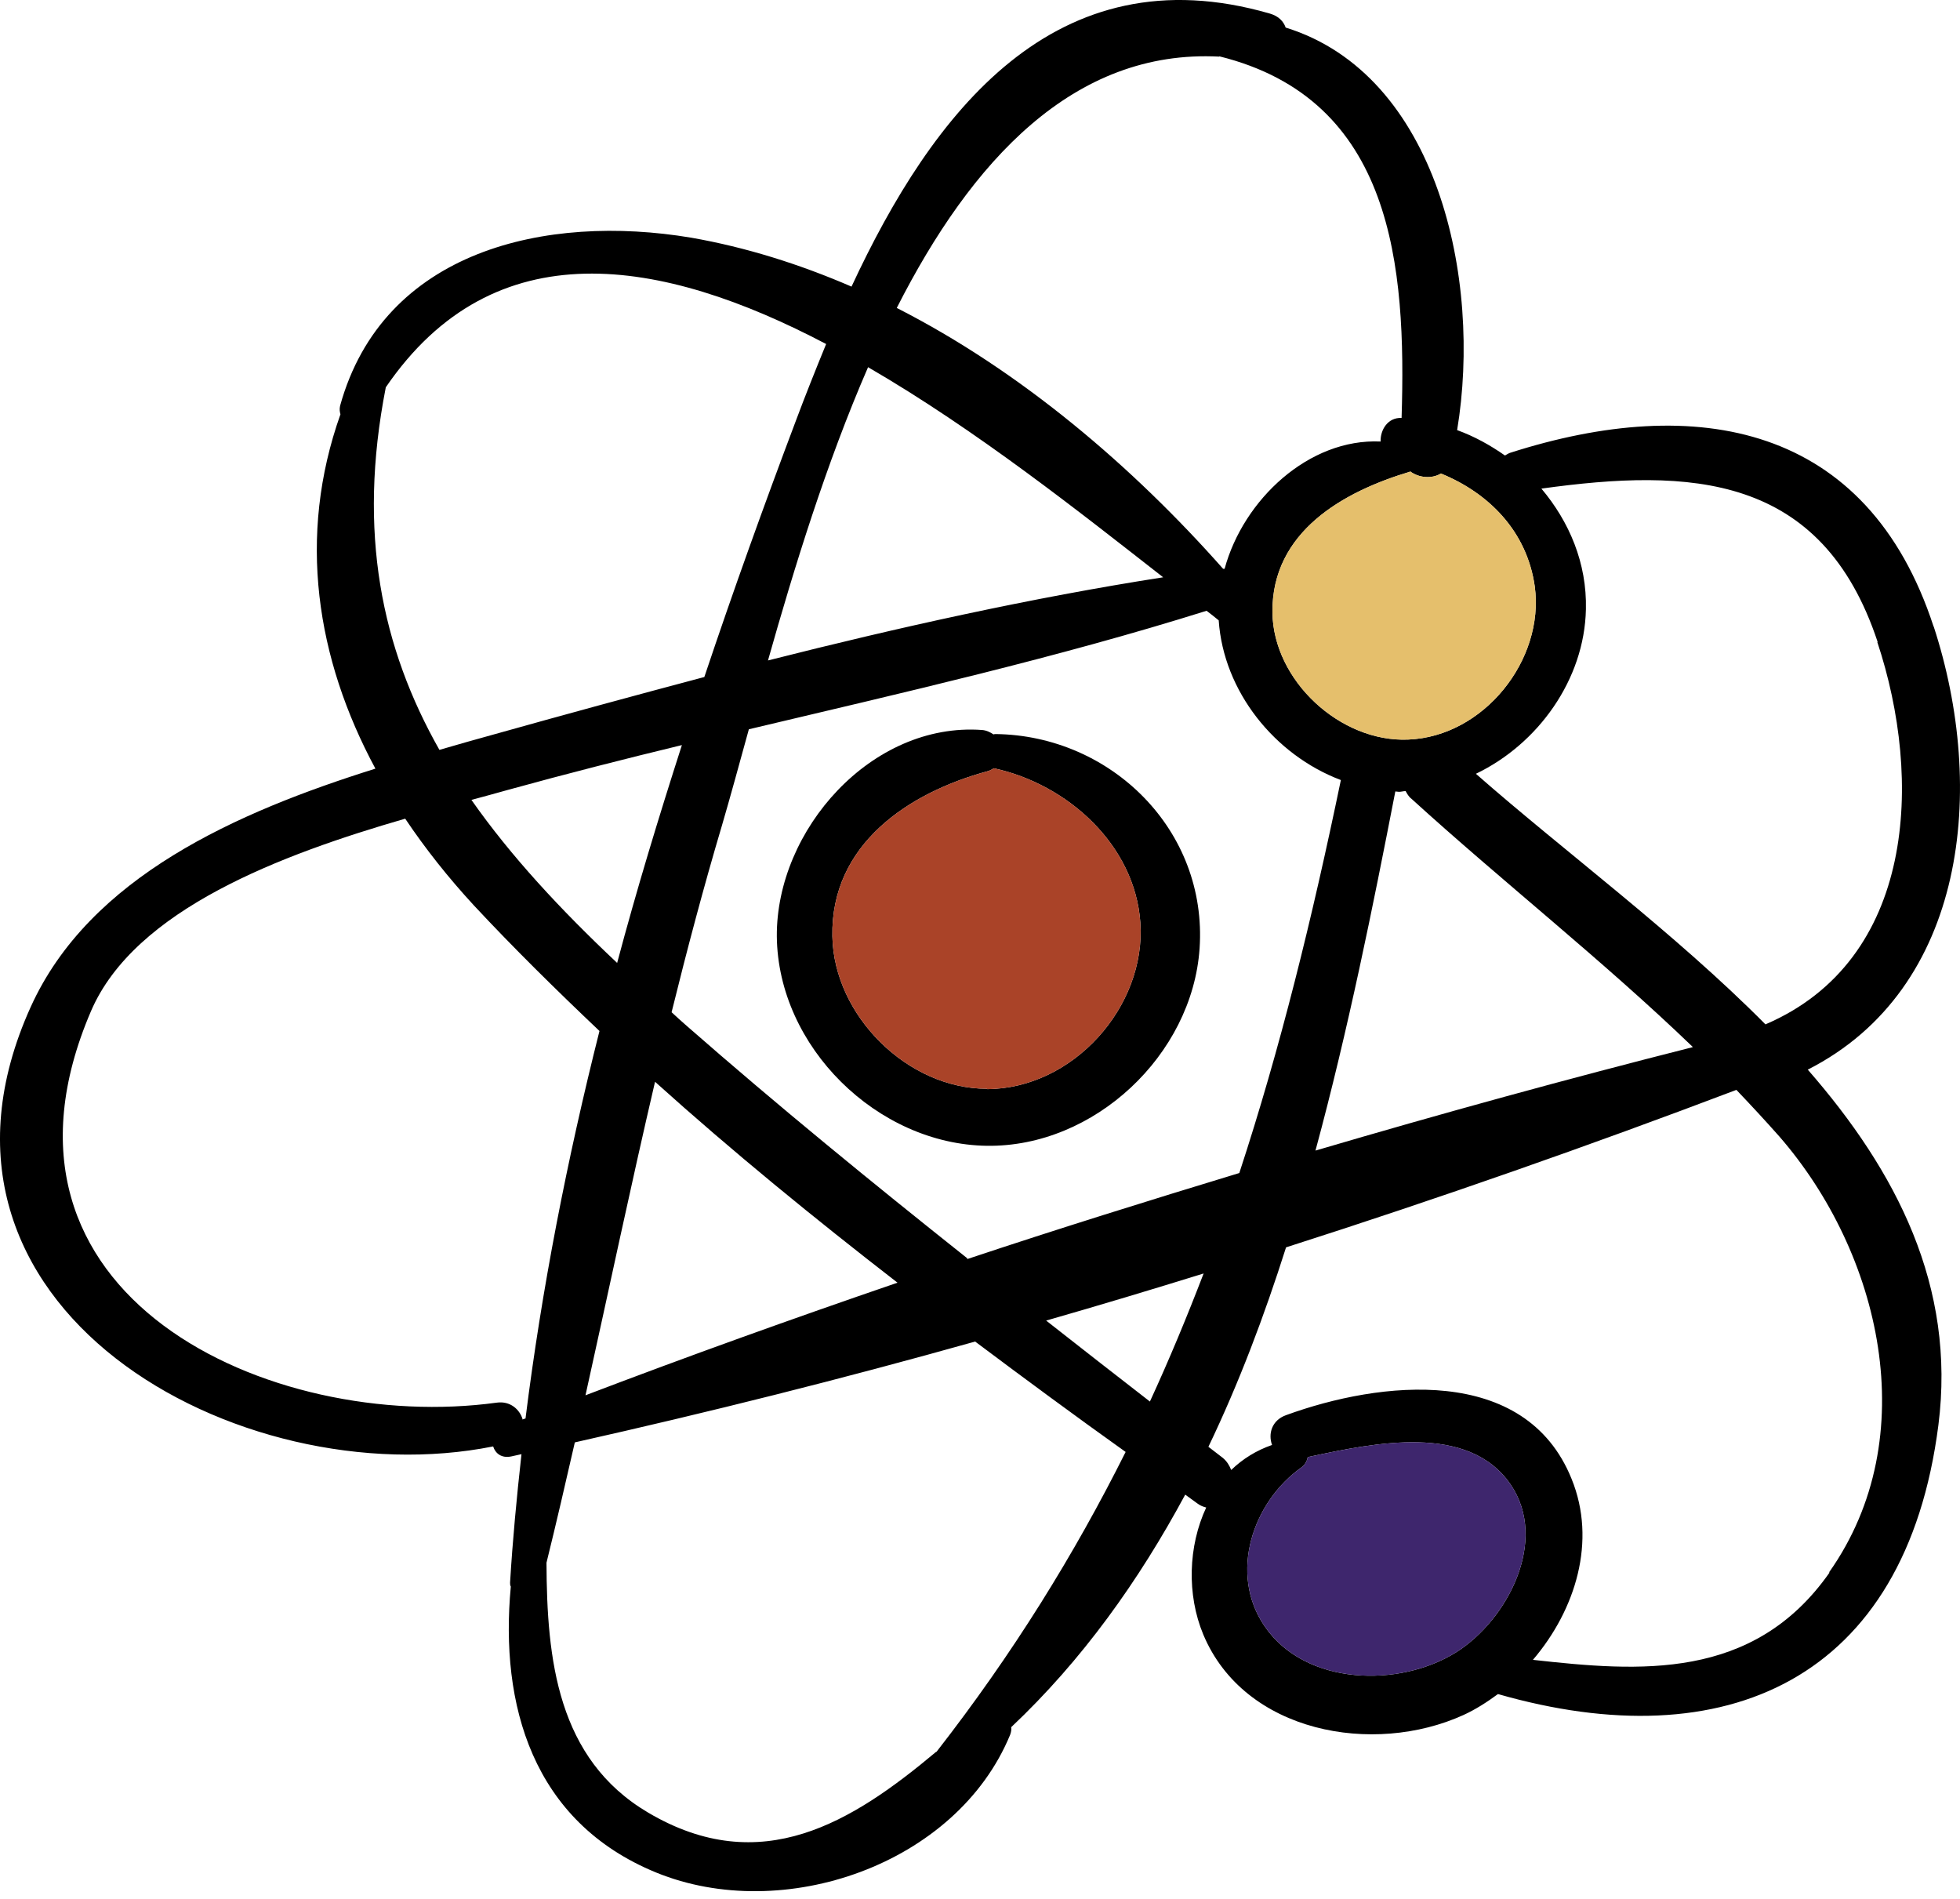 <?xml version="1.0" encoding="UTF-8"?> <svg xmlns="http://www.w3.org/2000/svg" width="129" height="125" viewBox="0 0 129 125" fill="none"> <path d="M65.536 48.309C65.536 48.309 65.439 48.309 65.391 48.333C65.173 48.188 64.931 48.066 64.64 48.042C57.375 47.509 51.079 54.605 51.128 61.627C51.2 68.892 57.739 75.309 64.955 75.406C72.026 75.503 78.468 69.425 78.952 62.427C79.485 54.629 73.116 48.405 65.536 48.309ZM64.955 71.653C59.724 71.653 54.881 66.834 54.784 61.627C54.663 55.549 59.821 52.159 65.003 50.754C65.173 50.706 65.294 50.633 65.415 50.561C70.234 51.602 74.69 55.573 75.053 60.707C75.441 66.253 70.621 71.653 64.955 71.677V71.653Z" fill="black"></path> <path d="M127.263 41.237C122.904 27.894 111.668 25.86 99.366 29.808C99.245 29.856 99.148 29.928 99.051 29.977C98.083 29.299 97.041 28.718 95.903 28.306C97.55 18.377 94.62 4.913 84.618 1.814C84.473 1.402 84.158 1.063 83.577 0.893C69.435 -3.199 61.347 7.456 56.044 18.862C52.629 17.385 49.093 16.271 45.485 15.641C35.944 14.043 25.216 16.464 22.383 26.708C22.335 26.926 22.359 27.095 22.407 27.265C19.55 35.304 20.809 43.344 24.708 50.585C15.603 53.442 5.892 57.704 2.017 66.277C-6.918 86.037 15.748 98.533 32.457 95.191C32.602 95.651 33.014 95.99 33.668 95.845C33.886 95.796 34.104 95.748 34.322 95.7C34.007 98.533 33.74 101.342 33.571 104.151C33.571 104.248 33.571 104.32 33.619 104.417C32.893 112.166 35.024 119.891 43.185 123.233C51.539 126.648 62.945 122.725 66.481 114.176C66.553 113.983 66.578 113.813 66.553 113.668C71.227 109.261 74.956 104.03 78.007 98.363C78.274 98.557 78.54 98.751 78.807 98.944C79 99.09 79.194 99.162 79.388 99.211C78.201 101.754 78.104 104.95 79.194 107.565C81.906 114.055 90.406 115.557 96.315 112.869C97.114 112.505 97.865 112.021 98.591 111.488C113.533 115.775 125.423 110.617 127.578 93.786C128.74 84.657 124.817 77.077 118.981 70.394C129.467 65.066 130.75 51.868 127.263 41.213V41.237ZM123.558 42.255C126.561 51.287 126.076 63.177 116.196 67.415C110.191 61.361 102.95 56.033 97.138 50.924C101.231 48.962 104.282 44.725 104.379 40.099C104.451 37.072 103.289 34.336 101.449 32.156C111.232 30.8 119.901 31.139 123.582 42.255H123.558ZM111.402 68.916C103.168 70.999 94.886 73.275 86.58 75.721C88.735 67.754 90.358 59.69 91.835 52.086C91.907 52.086 92.004 52.111 92.077 52.111C92.222 52.111 92.368 52.062 92.513 52.062C92.61 52.232 92.707 52.425 92.9 52.571C98.858 57.995 105.493 63.202 111.402 68.892V68.916ZM92.803 31.018C93.385 31.454 94.232 31.527 94.838 31.164C97.986 32.447 100.504 34.965 101.013 38.598C101.667 43.441 97.647 48.478 92.682 48.672C88.227 48.866 83.795 44.797 83.747 40.293C83.698 34.99 88.42 32.35 92.803 31.043V31.018ZM80.235 3.703C91.714 6.536 92.561 17.53 92.247 27.507C91.351 27.459 90.842 28.282 90.866 29.057C86.144 28.839 81.834 32.883 80.599 37.435H80.502C74.569 30.728 67.207 24.431 59.022 20.266C63.914 10.628 70.646 3.218 80.26 3.727L80.235 3.703ZM57.133 24.165C64.277 28.306 71.13 33.755 76.555 37.992C67.861 39.349 59.143 41.286 50.546 43.465C52.266 37.387 54.373 30.51 57.133 24.165ZM25.386 25.497C32.53 15.036 43.548 16.949 54.373 22.64C53.67 24.359 52.992 26.054 52.387 27.676C50.304 33.198 48.27 38.84 46.357 44.555C41.708 45.79 37.082 47.049 32.505 48.333C31.367 48.648 30.156 48.987 28.921 49.35C25.119 42.642 23.521 35.062 25.386 25.521V25.497ZM40.618 63.371C36.913 59.884 33.644 56.373 31.028 52.643C31.9 52.401 32.748 52.183 33.498 51.965C37.276 50.924 41.078 49.955 44.88 49.035C43.354 53.781 41.901 58.552 40.618 63.371ZM43.112 71.193C48.222 75.794 53.598 80.177 59.071 84.415C52.145 86.788 45.267 89.258 38.535 91.825C40.061 84.948 41.514 78.046 43.112 71.193ZM34.394 93.399C34.2 92.745 33.571 92.188 32.699 92.309C17.855 94.343 -2.075 85.311 5.989 66.543C8.87 59.835 18.557 56.227 26.669 53.878C28.001 55.864 29.503 57.753 31.174 59.569C33.813 62.402 36.598 65.139 39.455 67.851C37.324 76.302 35.654 84.826 34.588 93.35C34.515 93.375 34.443 93.399 34.37 93.423L34.394 93.399ZM61.613 115.29C56.116 119.891 50.111 123.693 42.652 119.286C36.671 115.75 35.992 109.188 35.968 102.843C36.622 100.204 37.227 97.564 37.833 94.925C46.575 92.963 55.39 90.759 64.18 88.289C67.474 90.759 70.791 93.205 74.085 95.554C70.718 102.286 66.674 108.825 61.637 115.29H61.613ZM75.683 92.237C73.406 90.469 71.13 88.701 68.854 86.909C72.317 85.916 75.78 84.875 79.218 83.809C78.129 86.643 76.966 89.452 75.683 92.237ZM63.672 82.817C57.424 77.852 51.224 72.791 45.195 67.512C44.856 67.221 44.517 66.906 44.202 66.616C45.219 62.499 46.309 58.383 47.519 54.314C48.052 52.498 48.633 50.367 49.287 47.994C59.385 45.596 69.532 43.296 79.412 40.196C79.678 40.39 79.969 40.632 80.211 40.826C80.526 45.499 83.892 49.689 88.251 51.336C86.362 60.441 84.255 69.013 81.567 77.198C75.586 79.015 69.605 80.879 63.647 82.865L63.672 82.817ZM95.855 108.728C92.126 111.077 85.926 110.956 83.238 107.033C80.841 103.545 82.463 98.823 85.66 96.571C85.878 96.426 86.023 96.16 86.071 95.893C86.124 95.882 86.177 95.871 86.231 95.859C90.443 94.963 96.641 93.644 99.415 97.685C101.957 101.39 99.197 106.621 95.855 108.728ZM120.41 103.497C115.397 110.641 107.866 110.011 100.892 109.236C103.701 105.943 105.105 101.415 103.434 97.322C100.383 89.767 90.818 90.88 84.643 93.133C83.698 93.472 83.456 94.368 83.722 95.094C82.681 95.457 81.785 96.014 81.034 96.741C80.913 96.45 80.768 96.184 80.478 95.942C80.163 95.7 79.848 95.457 79.533 95.215C81.543 91.026 83.214 86.594 84.643 82.09C94.717 78.869 104.645 75.382 114.283 71.726C115.252 72.743 116.196 73.76 117.117 74.801C123.752 82.429 126.682 94.561 120.386 103.473L120.41 103.497Z" fill="black"></path> <path d="M92.803 31.018C93.385 31.454 94.232 31.527 94.838 31.164C97.986 32.447 100.504 34.965 101.013 38.598C101.667 43.441 97.647 48.478 92.682 48.672C88.227 48.866 83.795 44.797 83.747 40.293C83.698 34.99 88.42 32.35 92.803 31.043V31.018Z" fill="#E5BF6C"></path> <path d="M64.955 71.653C59.724 71.653 54.881 66.834 54.784 61.627C54.663 55.549 59.821 52.159 65.003 50.754C65.173 50.706 65.294 50.633 65.415 50.561C70.234 51.602 74.69 55.573 75.053 60.707C75.441 66.253 70.621 71.653 64.955 71.677V71.653Z" fill="#AA4328"></path> <path d="M95.855 108.728C92.126 111.077 85.926 110.956 83.238 107.033C80.841 103.545 82.463 98.823 85.66 96.571C85.878 96.426 86.023 96.16 86.071 95.893L86.231 95.859C90.443 94.963 96.641 93.644 99.415 97.685C101.957 101.39 99.197 106.621 95.855 108.728Z" fill="#3E266D"></path> </svg> 